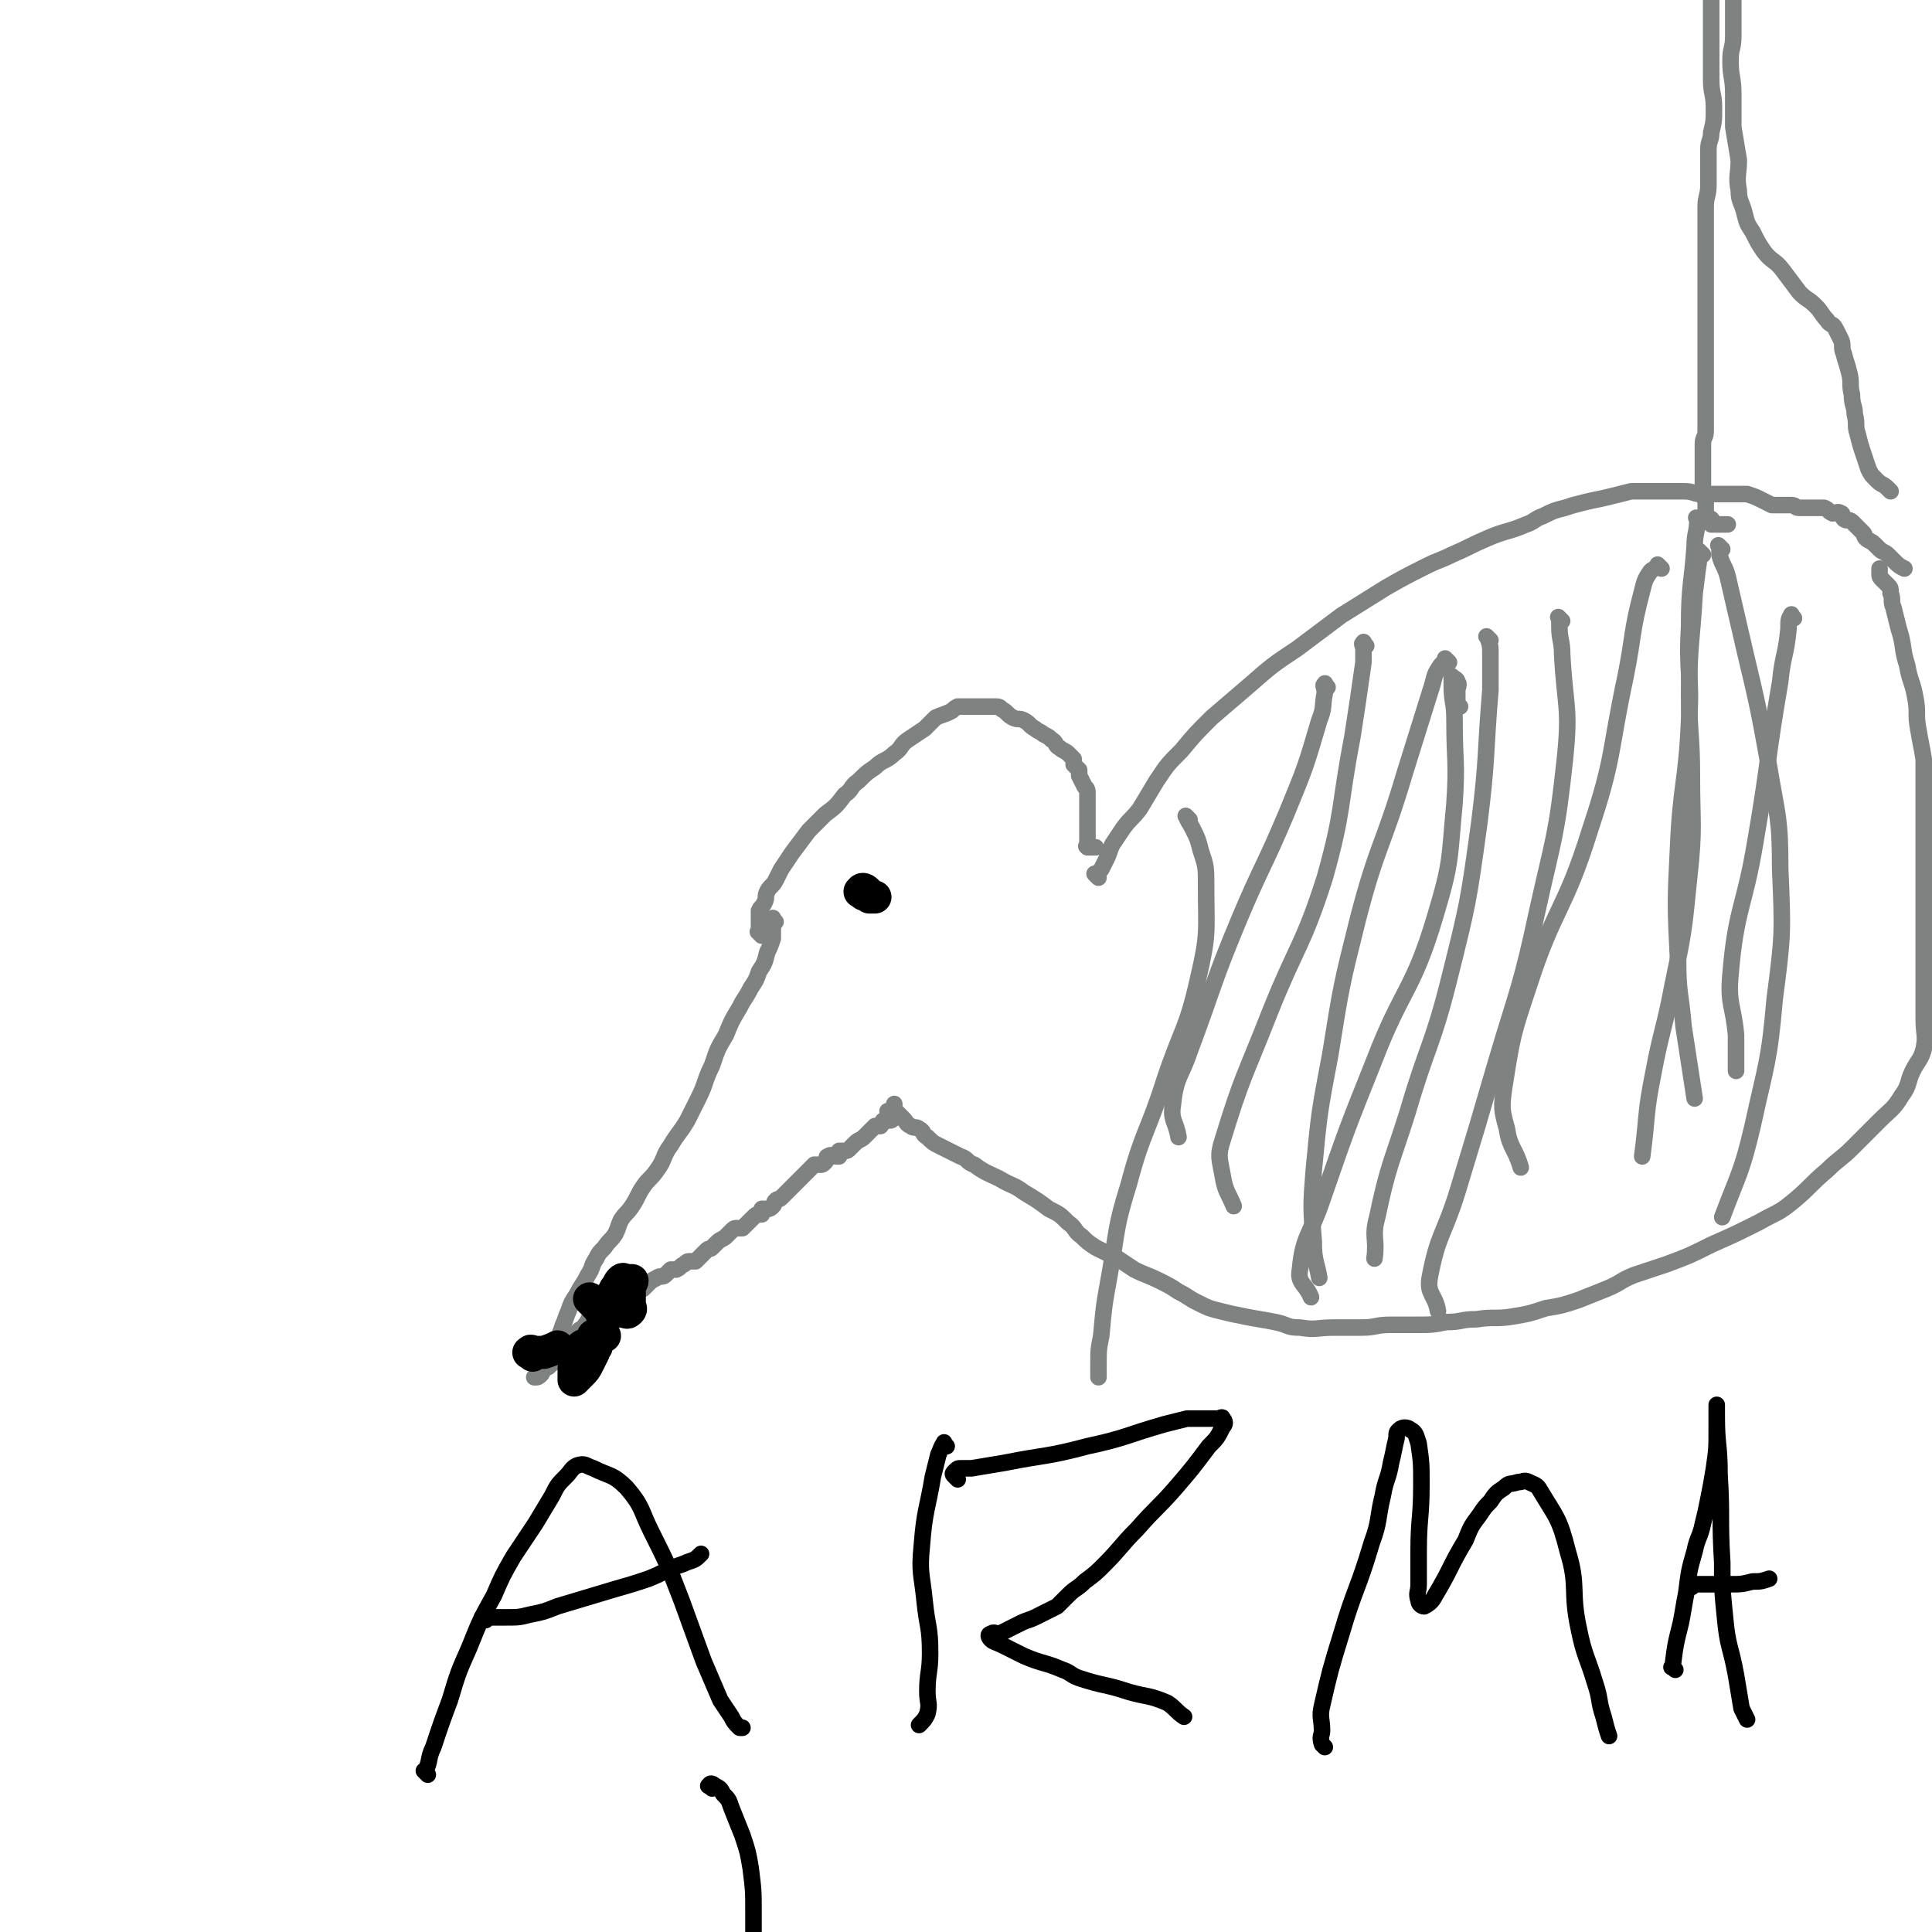<svg viewBox='0 0 700 700' version='1.1' xmlns='http://www.w3.org/2000/svg' xmlns:xlink='http://www.w3.org/1999/xlink'><g fill='none' stroke='#808282' stroke-width='6' stroke-linecap='round' stroke-linejoin='round'><path d='M281,334c-1,-1 -1,-2 -1,-1 -1,0 0,1 0,2 0,2 0,3 0,5 -1,3 -1,3 -2,5 -1,4 -1,4 -3,7 -1,3 -1,3 -3,6 -2,4 -2,3 -4,7 -3,5 -3,5 -5,10 -3,5 -3,5 -5,11 -3,6 -2,6 -5,12 -2,4 -2,4 -4,8 -3,5 -3,4 -6,9 -3,4 -2,5 -5,9 -2,3 -3,3 -5,6 -2,3 -2,4 -4,7 -2,3 -2,2 -4,5 -1,2 -1,3 -2,5 -2,3 -2,2 -4,5 -2,2 -2,2 -3,4 -2,3 -1,3 -3,6 -2,4 -2,3 -4,7 -2,3 -2,3 -3,6 -1,2 -1,3 -2,5 -1,3 -1,3 -2,5 -1,2 -2,2 -3,4 -1,1 -1,1 -2,3 0,1 0,2 0,3 0,1 -1,0 -1,1 0,1 0,1 0,2 -1,1 -1,1 -2,1 0,0 0,0 0,0 0,0 -1,0 0,0 0,-1 1,0 2,-1 1,-1 0,-1 1,-2 1,-1 1,0 2,-1 1,-1 1,-1 2,-2 1,-1 1,-1 2,-2 1,-1 1,-1 2,-2 1,-1 1,-1 2,-3 1,-1 1,-2 2,-3 1,-2 2,-1 3,-3 1,-1 1,-2 2,-3 2,-1 2,-1 4,-2 2,-1 1,-1 3,-2 1,0 2,1 3,0 1,0 1,-1 2,-2 1,-1 1,-1 3,-2 2,-1 2,-1 4,-2 1,-1 1,-1 2,-2 1,-1 1,-1 3,-2 1,-1 2,0 3,-1 1,-1 1,-1 2,-2 1,0 1,0 2,0 2,-1 1,-1 3,-2 1,-1 1,-1 2,-1 1,0 1,0 2,0 1,-1 1,-1 2,-2 1,-1 1,-1 2,-2 1,-1 1,0 2,-1 1,-1 1,-1 2,-2 1,-1 2,-1 3,-2 1,-1 1,-1 2,-2 1,-1 1,-1 2,-1 1,0 1,0 2,0 1,-1 1,-1 2,-2 1,-1 1,-1 2,-2 1,-1 1,-1 2,-1 0,0 1,0 1,0 0,-1 0,-1 0,-2 1,0 1,0 2,0 1,0 1,0 2,-1 1,-1 0,-1 1,-2 1,-1 1,0 2,-1 1,-1 1,-1 2,-2 1,-1 1,-1 2,-2 1,-1 1,-1 2,-2 1,-1 1,-1 2,-2 1,-1 1,-1 2,-2 1,-1 1,-1 2,-2 1,0 1,0 2,0 1,0 1,0 2,-1 1,-1 0,-2 1,-2 1,-1 2,0 3,0 1,0 1,0 1,0 0,-1 0,-1 0,-2 1,0 1,0 2,0 1,0 1,0 2,-1 1,-1 1,-1 2,-2 1,-1 2,-1 3,-2 1,-1 1,-1 2,-2 1,-1 1,-1 2,-2 1,0 1,0 2,0 1,-1 0,-1 1,-2 1,0 1,0 2,0 1,0 1,0 2,-1 0,0 0,0 0,0 0,0 0,0 0,0 -1,-1 0,0 0,0 0,0 0,0 0,0 0,-2 0,-2 0,-5 '/><path d='M276,339c-1,-1 -1,-1 -1,-1 -1,-1 0,0 0,0 0,-1 0,-1 0,-2 0,-1 0,-1 0,-2 0,0 0,0 0,-1 0,-1 0,-2 0,-3 1,-2 1,-1 2,-3 1,-2 0,-2 1,-4 1,-2 2,-2 3,-4 1,-2 1,-2 2,-4 2,-3 2,-3 4,-6 3,-4 3,-4 6,-8 3,-3 3,-3 6,-6 4,-3 4,-3 7,-7 3,-2 2,-3 5,-5 3,-3 3,-3 6,-5 3,-3 4,-2 7,-5 3,-2 2,-3 5,-5 3,-2 3,-2 6,-4 2,-2 2,-2 4,-4 2,-1 3,-1 5,-2 2,-1 1,-1 3,-2 1,0 2,0 3,0 2,0 2,0 4,0 2,0 2,0 3,0 2,0 2,0 3,0 2,0 2,0 3,1 2,1 2,2 4,3 2,1 2,0 4,1 2,1 2,2 4,3 1,1 2,1 3,2 2,1 2,1 3,2 2,1 1,2 3,3 1,1 2,1 3,2 1,1 1,1 2,2 0,1 0,1 0,2 1,1 1,1 2,2 0,1 0,1 0,2 1,2 1,2 2,4 1,1 1,1 1,3 0,2 0,2 0,4 0,2 0,2 0,4 0,2 0,2 0,4 0,2 0,2 0,3 0,1 0,1 0,2 0,1 0,1 0,2 0,0 0,0 0,0 0,0 0,0 0,0 -1,-1 0,0 0,0 1,0 2,0 3,0 '/><path d='M398,318c-1,-1 -1,-1 -1,-1 -1,-1 0,0 0,0 1,-1 1,-1 2,-2 1,-2 1,-2 2,-4 1,-2 1,-3 2,-5 2,-3 2,-3 4,-6 3,-4 3,-3 6,-7 3,-5 3,-5 6,-10 4,-6 4,-6 9,-11 5,-6 5,-6 11,-12 7,-6 7,-6 14,-12 8,-7 8,-7 17,-13 8,-6 8,-6 16,-12 8,-5 8,-5 16,-10 7,-4 7,-4 15,-8 4,-2 5,-2 9,-4 7,-3 6,-3 13,-6 7,-3 7,-2 14,-5 3,-1 3,-2 6,-3 4,-2 4,-2 8,-3 3,-1 3,-1 7,-2 4,-1 5,-1 9,-2 4,-1 4,-1 8,-2 3,0 4,0 7,0 4,0 4,0 7,0 3,0 3,0 5,0 4,0 3,1 7,1 3,0 4,0 7,0 3,0 3,0 5,0 2,0 2,0 4,0 3,1 3,1 5,2 2,1 2,1 4,2 2,0 2,0 4,0 2,0 2,0 3,0 2,0 1,1 3,1 1,0 2,0 3,0 2,0 2,0 3,0 2,0 2,0 3,0 2,1 1,1 3,2 1,0 2,-1 3,0 1,0 0,1 1,2 1,1 2,0 3,1 1,1 1,1 2,2 1,1 1,1 2,2 1,1 0,1 1,2 1,1 2,1 3,2 1,1 1,1 2,2 1,1 2,1 3,2 1,1 1,1 2,2 2,2 2,2 4,3 '/><path d='M323,404c-1,-1 -1,-1 -1,-1 -1,-1 0,0 0,0 0,0 0,0 0,0 1,0 1,0 2,0 1,0 1,0 1,0 1,1 1,1 2,2 2,2 1,2 3,3 1,1 2,0 3,1 2,1 1,2 3,3 2,2 2,2 4,3 2,1 2,1 4,2 2,1 2,1 4,2 3,1 2,2 5,3 4,3 5,3 9,5 5,3 5,2 9,5 5,3 5,3 9,6 4,2 4,2 7,5 3,2 2,3 5,5 2,2 2,2 5,4 4,2 4,2 8,4 3,2 3,2 6,4 4,2 5,2 9,4 4,2 4,2 7,4 4,2 3,2 7,4 4,2 4,2 8,3 4,1 4,1 9,2 5,1 6,1 11,2 5,1 4,2 9,2 6,1 6,0 12,0 5,0 5,0 10,0 6,0 5,-1 11,-1 4,0 5,0 9,0 6,0 6,0 11,-1 6,0 5,-1 11,-1 6,-1 7,0 13,-1 6,-1 6,-1 12,-3 6,-1 6,-1 12,-3 5,-2 5,-2 10,-4 5,-2 5,-3 10,-5 6,-2 6,-2 12,-4 8,-3 8,-3 16,-7 9,-4 9,-4 17,-8 7,-4 7,-3 13,-8 6,-5 6,-6 12,-11 4,-4 5,-4 9,-8 5,-5 5,-5 10,-10 4,-4 5,-4 8,-9 3,-4 2,-5 4,-9 2,-4 3,-4 4,-8 1,-5 0,-5 0,-11 0,-4 0,-4 0,-9 0,-4 0,-4 0,-8 0,-3 0,-3 0,-6 0,-3 0,-3 0,-7 0,-3 0,-3 0,-7 0,-3 0,-3 0,-7 0,-2 0,-2 0,-5 0,-3 0,-3 0,-6 0,-3 0,-3 0,-6 0,-5 0,-5 0,-11 0,-2 0,-2 0,-5 0,-3 0,-3 0,-7 0,-5 0,-5 0,-10 -1,-6 -1,-5 -2,-11 -1,-5 0,-6 -1,-11 -1,-6 -2,-6 -3,-12 -2,-6 -1,-7 -3,-13 -1,-4 -1,-4 -2,-8 -1,-2 0,-3 -1,-5 0,-2 0,-2 -1,-3 -1,-1 -1,-1 -2,-2 -1,-1 -1,-1 -1,-2 0,-1 0,-1 0,-2 '/><path d='M431,297c-1,-1 -2,-2 -1,-1 0,1 1,2 2,4 2,4 2,4 3,8 2,6 2,6 2,13 0,17 1,17 -3,34 -4,18 -6,18 -12,36 -6,19 -8,19 -13,38 -5,16 -4,16 -7,33 -2,11 -2,11 -3,22 -1,5 -1,5 -1,11 0,2 0,2 0,4 '/><path d='M481,249c-1,-1 -1,-2 -1,-1 -1,0 0,1 0,3 -1,5 0,5 -2,10 -5,17 -5,17 -12,34 -8,19 -9,19 -17,38 -10,24 -9,24 -18,48 -3,9 -5,9 -6,19 -1,6 1,6 2,12 '/><path d='M495,234c-1,-1 -1,-2 -1,-1 -1,0 0,1 0,2 0,2 0,3 0,5 -2,14 -2,14 -4,27 -5,26 -3,26 -10,51 -8,25 -10,24 -20,49 -9,23 -10,23 -17,46 -2,6 -1,7 0,13 1,6 2,6 4,11 '/><path d='M525,240c-1,-1 -1,-1 -1,-1 -1,-1 0,0 0,0 -1,1 -1,1 -2,2 -2,3 -2,3 -3,7 -5,16 -5,16 -10,32 -8,27 -10,26 -17,53 -6,24 -6,24 -10,49 -4,21 -4,21 -6,42 -1,13 -1,13 0,26 0,7 1,7 2,13 '/><path d='M529,256c-1,-1 -1,-1 -1,-1 -1,-1 0,0 0,0 0,-2 0,-2 0,-5 0,-1 1,-2 0,-3 0,-1 -1,-1 -2,-2 0,0 0,0 0,0 0,2 0,2 0,3 0,7 1,6 1,13 0,15 1,15 0,30 -2,21 -1,21 -7,41 -8,27 -12,26 -22,52 -10,25 -10,25 -19,51 -4,12 -7,13 -8,25 -1,5 2,5 4,10 '/><path d='M540,232c-1,-1 -1,-1 -1,-1 -1,-1 0,0 0,0 1,3 1,3 1,6 0,6 0,7 0,13 -2,24 -1,24 -4,48 -4,29 -4,29 -11,57 -6,24 -8,24 -15,48 -6,19 -7,19 -11,38 -2,7 0,8 -1,15 '/><path d='M566,225c-1,-1 -1,-1 -1,-1 -1,-1 0,0 0,0 0,1 0,2 0,3 0,5 1,5 1,10 1,19 3,19 1,38 -3,28 -4,28 -10,55 -6,28 -7,28 -15,55 -7,24 -7,24 -14,47 -5,16 -7,15 -10,31 -1,6 2,6 3,12 '/><path d='M602,206c-1,-1 -1,-1 -1,-1 -1,-1 0,0 0,0 -1,1 -2,1 -3,2 -2,3 -2,3 -3,7 -4,15 -3,16 -6,31 -6,28 -4,29 -13,56 -9,29 -13,28 -22,56 -6,18 -6,18 -9,37 -1,7 -1,8 1,15 1,7 3,7 5,14 '/><path d='M617,201c-1,-1 -1,-1 -1,-1 -1,-1 0,0 0,0 -1,7 -1,7 -2,15 -1,18 -2,18 -2,37 0,14 1,14 1,29 0,18 1,19 -1,37 -2,20 -2,20 -6,39 -3,16 -4,16 -7,32 -3,15 -2,15 -4,30 '/><path d='M616,189c-1,-1 -1,-1 -1,-1 -1,-1 0,0 0,0 0,5 -1,5 -1,10 -1,14 -2,14 -2,29 -1,17 1,17 0,34 -1,23 -3,23 -4,46 -1,20 -1,21 0,41 0,12 1,12 2,24 2,13 2,13 4,26 '/><path d='M624,199c-1,-1 -1,-1 -1,-1 -1,-1 0,0 0,0 0,1 0,2 0,3 1,4 2,4 3,8 3,13 3,13 6,26 5,21 5,21 9,43 3,18 4,18 4,37 1,23 1,24 -2,47 -2,23 -3,23 -8,46 -4,17 -5,17 -11,33 '/><path d='M650,224c-1,-1 -1,-2 -1,-1 -1,1 -1,2 -1,5 -1,10 -2,9 -3,19 -5,29 -4,29 -9,58 -4,24 -7,24 -9,48 -1,11 1,11 2,22 0,6 0,7 0,13 '/><path d='M685,178c-1,-1 -1,-1 -1,-1 -2,-2 -2,-1 -4,-3 -2,-2 -2,-2 -3,-4 -1,-3 -1,-3 -2,-6 -1,-3 -1,-3 -2,-7 -1,-3 0,-3 -1,-7 0,-3 -1,-3 -1,-7 -1,-4 0,-4 -1,-8 -1,-4 -1,-3 -2,-7 -1,-2 0,-3 -1,-5 -1,-2 -1,-2 -2,-4 -1,-2 -2,-1 -3,-3 -2,-2 -2,-3 -4,-5 -3,-3 -3,-2 -6,-5 -3,-4 -3,-4 -6,-8 -3,-4 -4,-3 -7,-7 -2,-3 -2,-3 -4,-7 -2,-3 -2,-3 -3,-7 -1,-4 -2,-4 -2,-8 -1,-5 0,-6 0,-11 -1,-6 -1,-6 -2,-12 0,-6 0,-6 0,-12 0,-6 -1,-6 -1,-12 0,-5 1,-4 1,-9 0,-2 0,-2 0,-5 0,-2 0,-2 0,-5 0,-2 0,-2 0,-5 0,-2 0,-2 0,-4 0,-2 0,-2 0,-4 0,-2 0,-2 0,-4 0,-2 0,-2 0,-5 0,-3 0,-3 0,-6 0,-2 0,-2 0,-4 0,-2 0,-2 0,-5 0,-1 0,-1 0,-3 0,-1 0,-1 0,-3 0,-1 0,-1 0,-3 0,0 0,0 0,0 -1,0 -1,0 -2,0 0,0 -1,0 -1,0 0,1 0,1 0,2 0,1 0,1 0,2 -1,1 -1,0 -2,1 0,1 0,1 0,2 0,1 0,1 0,2 0,1 0,1 0,2 0,1 0,1 0,2 0,1 0,1 0,2 0,2 0,2 0,4 0,2 0,2 0,4 0,2 0,2 0,4 -1,4 -1,4 -2,8 -1,4 -1,4 -1,8 0,4 0,5 0,9 0,4 0,4 0,8 0,6 0,6 0,12 0,5 1,5 1,10 0,5 0,5 -1,9 0,3 -1,3 -1,6 0,3 0,3 0,6 0,4 0,4 0,7 0,4 -1,4 -1,8 0,2 0,3 0,5 0,3 0,3 0,5 0,2 0,2 0,4 0,3 0,3 0,5 0,2 0,2 0,3 0,2 0,2 0,3 0,2 0,2 0,3 0,1 0,1 0,2 0,1 0,1 0,2 0,1 0,1 0,2 0,1 0,1 0,2 0,2 0,2 0,3 0,2 0,2 0,3 0,3 0,3 0,5 0,3 0,3 0,5 0,3 0,3 0,5 0,3 0,3 0,5 0,3 0,3 0,5 0,2 0,2 0,4 0,3 0,3 0,5 0,3 0,3 0,5 0,3 -1,2 -1,5 0,2 0,2 0,4 0,2 0,2 0,4 0,2 0,2 0,3 0,2 0,2 0,3 0,2 0,2 0,4 0,2 1,1 1,3 0,1 0,1 0,2 0,2 0,2 0,3 0,1 0,1 0,1 1,0 2,0 2,0 1,1 0,1 0,2 0,0 1,0 1,0 3,0 3,0 5,0 '/></g>
<g fill='none' stroke='#000000' stroke-width='12' stroke-linecap='round' stroke-linejoin='round'><path d='M215,472c-1,-1 -2,-2 -1,-1 0,0 1,1 2,2 1,1 1,1 3,2 1,0 2,0 3,0 2,0 2,0 3,0 2,0 2,1 3,0 1,-1 0,-1 0,-3 0,-1 0,-1 0,-3 0,-1 0,-2 0,-3 0,-1 1,-1 1,-2 0,0 -1,0 -2,0 -1,0 -1,-1 -2,0 -1,1 -1,2 -2,3 -1,2 -1,2 -2,3 -1,2 -1,1 -2,3 0,1 0,1 0,2 0,1 0,1 0,1 0,0 0,0 -1,0 '/><path d='M193,491c-1,-1 -2,-1 -1,-1 0,-1 1,0 2,0 0,0 1,0 1,0 1,0 1,0 2,0 3,-1 3,-1 5,-2 '/><path d='M212,489c-1,-1 -2,-1 -1,-1 0,-1 1,0 2,0 1,0 1,0 2,0 1,0 1,0 1,0 0,-1 -1,-2 0,-3 0,-1 2,-2 2,-2 0,0 -1,0 -2,1 -2,2 -1,2 -3,4 -1,2 -2,2 -3,4 -1,2 -1,2 -2,4 0,1 0,1 0,2 0,1 0,1 0,2 0,0 0,0 0,0 1,-1 1,-1 2,-2 2,-2 2,-2 3,-4 1,-2 1,-2 2,-4 0,-2 0,-2 0,-4 0,-1 0,-1 0,-2 0,0 1,0 1,0 2,0 2,0 3,0 '/><path d='M313,324c-1,-1 -2,-1 -1,-1 0,-1 1,-1 2,0 1,1 0,1 1,2 1,0 1,0 2,0 '/></g>
<g fill='none' stroke='#000000' stroke-width='6' stroke-linecap='round' stroke-linejoin='round'><path d='M155,643c-1,-1 -1,-1 -1,-1 -1,-1 0,0 0,0 2,-4 1,-5 3,-9 3,-9 3,-9 6,-17 3,-10 3,-10 7,-19 4,-10 4,-10 9,-19 3,-7 3,-7 7,-14 4,-6 4,-6 8,-12 3,-5 3,-5 6,-10 2,-4 2,-4 5,-7 2,-2 2,-3 4,-4 3,-1 3,0 6,1 6,3 7,2 12,7 6,7 5,8 9,16 6,12 6,12 11,25 4,11 4,11 8,22 3,7 3,7 6,14 2,3 2,3 4,6 1,2 1,2 3,4 0,0 1,0 1,0 '/><path d='M176,587c-1,-1 -2,-1 -1,-1 0,-1 1,0 3,0 2,0 3,0 5,0 5,0 5,0 9,-1 5,-1 5,-1 10,-3 10,-3 10,-3 20,-6 7,-2 7,-2 13,-4 5,-2 4,-2 9,-4 2,-1 3,-1 5,-2 3,-1 3,-1 5,-3 '/><path d='M343,524c-1,-1 -1,-2 -1,-1 -1,1 -1,2 -2,4 -1,4 -1,4 -2,8 -2,12 -3,12 -4,25 -1,10 0,10 1,20 1,10 2,9 2,19 0,7 -1,7 -1,14 0,4 1,4 0,8 -1,2 -1,2 -3,4 '/><path d='M347,536c-1,-1 -1,-1 -1,-1 -1,-1 -1,-1 0,-2 1,-1 1,-1 2,-1 2,0 2,0 4,0 6,-1 6,-1 12,-2 15,-3 15,-2 30,-6 14,-3 14,-4 28,-8 4,-1 4,-1 8,-2 4,0 4,0 8,0 2,0 2,0 3,0 1,0 2,-1 2,0 1,1 1,2 0,3 -2,4 -2,4 -5,7 -6,8 -6,8 -12,15 -7,8 -7,7 -14,15 -6,6 -6,7 -12,13 -3,3 -3,3 -7,6 -3,3 -3,2 -6,5 -2,2 -2,2 -4,4 -2,1 -2,1 -4,2 -2,1 -2,1 -4,2 -2,1 -3,1 -5,2 -2,1 -2,1 -4,2 -2,1 -2,1 -4,2 -1,0 -2,-1 -3,0 -1,0 -1,1 0,2 1,1 2,1 4,2 4,2 4,2 8,4 7,3 7,2 14,5 3,1 3,2 6,3 9,3 9,2 18,5 7,2 7,1 14,4 3,2 3,3 6,5 '/><path d='M480,633c-1,-1 -1,-1 -1,-1 -1,-3 0,-3 0,-5 0,-4 -1,-5 0,-9 3,-13 3,-13 7,-26 5,-17 6,-16 11,-33 3,-8 2,-9 4,-17 1,-6 2,-6 3,-12 1,-4 1,-5 2,-9 0,-2 0,-2 1,-3 1,-1 3,-1 4,0 2,1 2,2 3,5 1,7 1,7 1,15 0,12 -1,12 -1,24 0,6 0,6 0,12 0,3 -1,3 0,6 0,1 1,2 2,2 2,-1 3,-2 4,-4 6,-10 5,-10 11,-20 2,-5 2,-5 5,-9 2,-3 2,-3 4,-5 2,-3 2,-3 5,-5 2,-2 2,-1 5,-2 2,0 2,-1 4,0 2,1 3,1 4,3 6,10 7,10 10,22 4,13 1,14 4,28 2,10 3,10 6,20 2,6 1,6 3,12 1,4 1,4 2,7 '/><path d='M607,605c-1,-1 -2,-1 -1,-1 1,-8 1,-8 3,-16 1,-5 1,-6 2,-11 1,-8 1,-8 3,-15 1,-5 2,-5 3,-10 1,-4 1,-4 2,-9 1,-5 1,-5 2,-11 1,-7 1,-7 1,-15 0,-2 0,-2 0,-5 0,-1 0,-3 0,-3 0,0 0,2 0,4 0,11 1,10 1,21 1,16 0,16 1,32 0,10 0,10 1,20 1,11 2,10 4,21 1,6 1,6 2,12 1,2 1,2 2,4 '/><path d='M613,575c-1,-1 -1,-1 -1,-1 -1,-1 0,0 0,0 2,0 2,0 4,0 3,0 3,0 5,0 3,0 3,0 6,0 4,0 4,0 8,-1 3,0 3,0 6,-1 '/><path d='M258,648c-1,-1 -2,-1 -1,-1 0,-1 1,-1 2,0 2,1 2,1 3,3 2,2 2,2 3,5 2,5 2,5 4,10 2,6 2,6 3,12 1,8 1,8 1,16 0,6 0,6 0,12 '/></g>
</svg>